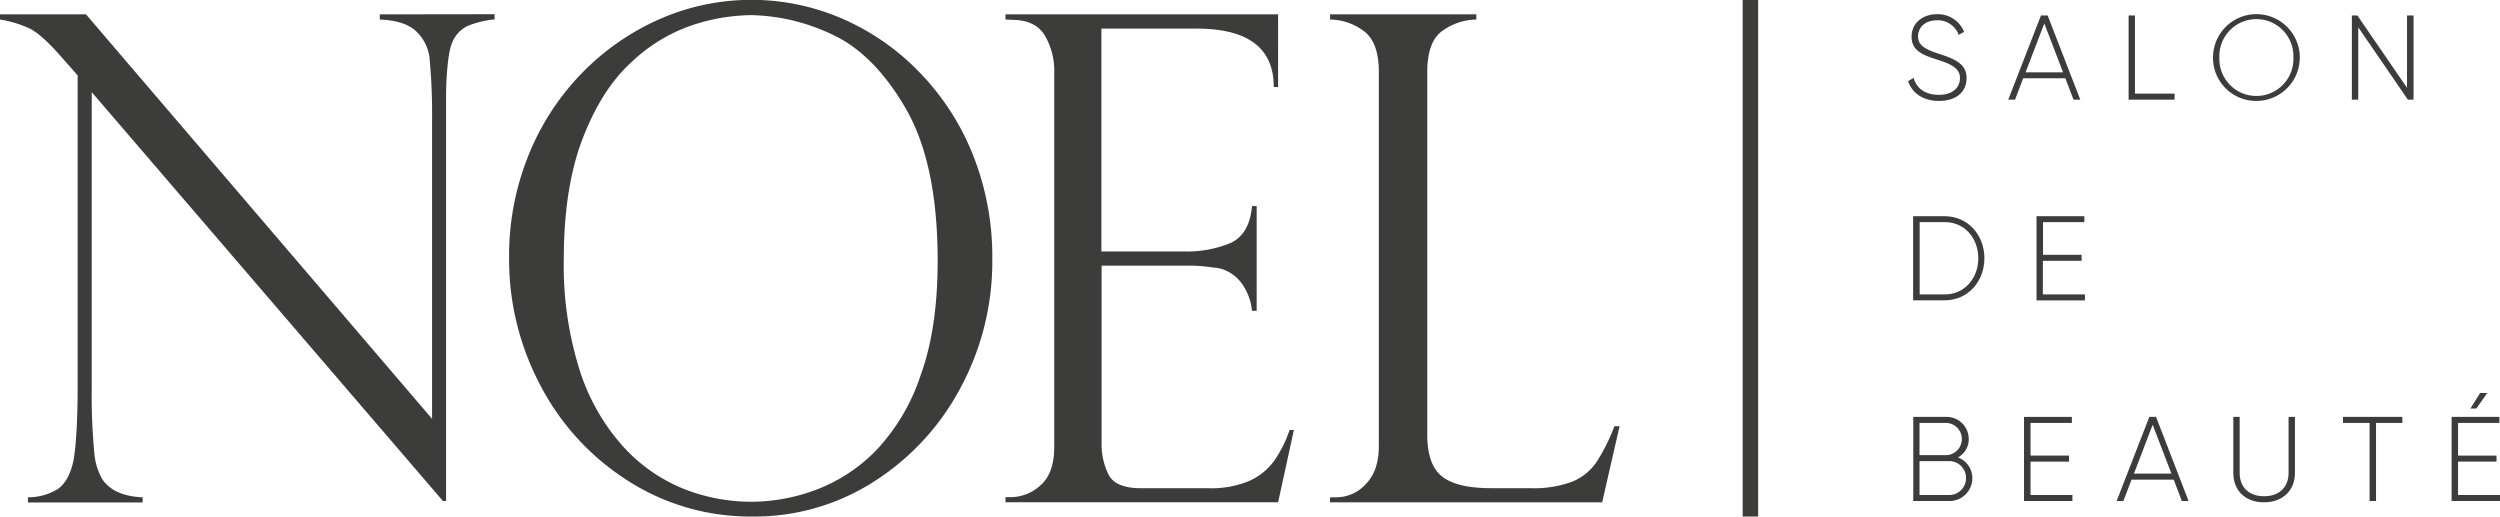 <svg id="Capa_1" data-name="Capa 1" xmlns="http://www.w3.org/2000/svg" viewBox="0 0 484 100"><defs><style>.cls-1{fill:#3c3c3b;}.cls-2{fill:none;stroke:#3c3c3b;stroke-miterlimit:10;stroke-width:3px;}</style></defs><title>Noel - Logo </title><path class="cls-1" d="M95.76,2.75v1a18.79,18.79,0,0,0-5.32,1.31,6.14,6.14,0,0,0-3,3.46c-.72,1.72-1.08,6.73-1.08,10V97h-.6l-68-79.16V75.35a115.57,115.57,0,0,0,.54,12.73,12,12,0,0,0,1.57,4.8q2.22,3.16,7.75,3.4v1H5.41v-1a11.13,11.13,0,0,0,5.8-1.61c1.38-1,2.37-2.69,2.95-5.22s.87-8.87.87-14V14.59l-2.95-3.34c-2.6-3-4.69-4.89-6.25-5.68A21.13,21.13,0,0,0,0,3.78v-1H16.65l67,78.31V23.31a114.13,114.13,0,0,0-.51-12.24A8.44,8.44,0,0,0,80.4,5.91c-1.46-1.3-3.76-2-6.88-2.13v-1Z"/><path class="cls-1" d="M192.11,50.23A51.56,51.56,0,0,1,186,75a48.36,48.36,0,0,1-16.81,18.24A42.85,42.85,0,0,1,145.58,100a43.84,43.84,0,0,1-23.8-6.79,48.29,48.29,0,0,1-17-18.3,52.08,52.08,0,0,1-6.22-25.1,51.85,51.85,0,0,1,3.7-19.6,48.78,48.78,0,0,1,10.34-16A48,48,0,0,1,127.7,3.7a44.24,44.24,0,0,1,35.19-.16,46.5,46.5,0,0,1,15,10.33,48.85,48.85,0,0,1,10.43,16A53.38,53.38,0,0,1,192.11,50.23Zm-10.58.25q0-18.91-6.25-29.6T160.85,6.56a38,38,0,0,0-15.39-3.63,37.25,37.25,0,0,0-11.6,2,32.14,32.14,0,0,0-11.69,7.18q-5.69,5.2-9.35,14.67T109.15,50.1a67.36,67.36,0,0,0,3,21.33,40.4,40.4,0,0,0,8.35,14.86,32.07,32.07,0,0,0,11.73,8.3,35.6,35.6,0,0,0,13.31,2.55,36,36,0,0,0,12.53-2.35,32,32,0,0,0,11.61-7.66,38.83,38.83,0,0,0,8.53-14.41Q181.54,63.62,181.53,50.48Z"/><path class="cls-1" d="M194.66,3.78v-1h52.78V16.84h-.84q0-11.29-14.91-11.3H213.23V48.69h16.23a22.2,22.2,0,0,0,8.6-1.57c2.52-1.06,4-3.47,4.33-7.23h.9V60.17h-.9a10.93,10.93,0,0,0-2-5.31,7.85,7.85,0,0,0-3-2.46,6.88,6.88,0,0,0-2.62-.61,27.34,27.34,0,0,0-4.5-.36h-17V85.71a13.22,13.22,0,0,0,1.36,6.2q1.35,2.61,6.28,2.61H234a19,19,0,0,0,7.82-1.4,11.85,11.85,0,0,0,4.84-3.88,23.31,23.31,0,0,0,3-6h.84l-3.06,14H194.66v-1h1.2A8.49,8.49,0,0,0,201.39,94q2.72-2.31,2.71-7.53V14a13.5,13.5,0,0,0-1.84-7.16q-1.83-3-6.4-3Z"/><path class="cls-1" d="M257.5,96.28h1.21a7.76,7.76,0,0,0,5.74-2.59c1.66-1.73,2.49-4.15,2.49-7.28V13.89q0-5.6-2.79-7.79a11.13,11.13,0,0,0-6.65-2.32v-1h28.32v1A11.6,11.6,0,0,0,279.2,6q-2.88,2.13-2.88,7.85V84.16q0,5.85,2.88,8.1c1.93,1.5,5.07,2.25,9.44,2.25h7.64a21.26,21.26,0,0,0,8-1.22A10.44,10.44,0,0,0,309,89.58a35.91,35.91,0,0,0,3.55-7.07h1l-3.37,14.74H257.5Z"/><line class="cls-2" x1="338.88" y1="-0.03" x2="338.88" y2="100.03"/><path class="cls-1" d="M369.41,15.7l1.07-.62c.55,2,2.21,3.28,4.88,3.28s4.09-1.4,4.09-3.26-1.72-2.7-4.21-3.49c-2.72-.88-5.16-1.65-5.16-4.49,0-2.67,2.16-4.37,4.93-4.37a5.47,5.47,0,0,1,5.24,3.42l-1.05.58A4.28,4.28,0,0,0,375,3.93c-2.25,0-3.67,1.33-3.67,3.14s1.65,2.56,4,3.33c2.89.95,5.4,1.86,5.4,4.68s-2.12,4.46-5.35,4.46C372.31,19.54,370.15,18,369.41,15.7Z"/><path class="cls-1" d="M399.85,15.15h-8.16l-1.58,4.14H388.8L395.13,3h1.3l6.31,16.29h-1.31ZM399.41,14l-3.63-9.46L392.15,14Z"/><path class="cls-1" d="M421,18.12v1.17h-8.9V3h1.23V18.12Z"/><path class="cls-1" d="M428.44,11.14a8.4,8.4,0,1,1,8.39,8.4A8.34,8.34,0,0,1,428.44,11.14Zm15.56,0a7.17,7.17,0,1,0-14.33,0,7.17,7.17,0,1,0,14.33,0Z"/><path class="cls-1" d="M467.26,3V19.29h-1.1l-9.6-14v14h-1.24V3h1.07L466,17V3Z"/><path class="cls-1" d="M384.18,50c0,4.49-3.19,8.14-7.68,8.14h-6.12V41.86h6.12C381,41.86,384.18,45.51,384.18,50ZM383,50c0-3.86-2.63-7-6.47-7h-4.88V57h4.88C380.34,57,383,53.86,383,50Z"/><path class="cls-1" d="M403.64,57v1.16h-9.37V41.86h9.26V43h-8v6.33H403v1.16H395.5V57Z"/><path class="cls-1" d="M381.85,92.55A4.43,4.43,0,0,1,377.41,97h-7V80.71h6.49A4.28,4.28,0,0,1,381.15,85a4,4,0,0,1-2.09,3.56A4.27,4.27,0,0,1,381.85,92.55ZM371.62,81.88v6.23h5.25a3.12,3.12,0,0,0,0-6.23Zm9,10.67a3.25,3.25,0,0,0-3.21-3.28h-5.79v6.56h5.79A3.24,3.24,0,0,0,380.62,92.55Z"/><path class="cls-1" d="M401.22,95.83V97h-9.37V80.71h9.26v1.17h-8V88.2h7.45v1.17h-7.45v6.46Z"/><path class="cls-1" d="M420.83,92.86h-8.16L411.08,97h-1.3l6.33-16.29h1.3L423.71,97h-1.3Zm-.44-1.17-3.63-9.46-3.63,9.46Z"/><path class="cls-1" d="M432.37,91.55V80.71h1.23V91.55c0,2.65,1.65,4.52,4.72,4.52s4.75-1.87,4.75-4.52V80.71h1.23V91.55c0,3.45-2.4,5.7-6,5.7S432.37,95,432.37,91.55Z"/><path class="cls-1" d="M465.09,81.88H460V97h-1.25V81.88H453.6V80.71h11.49Z"/><path class="cls-1" d="M484,95.83V97h-9.37V80.71h9.25v1.17h-8V88.2h7.44v1.17h-7.44v6.46Zm-4.58-16.74h-1.14l1.86-3h1.39Z"/></svg>